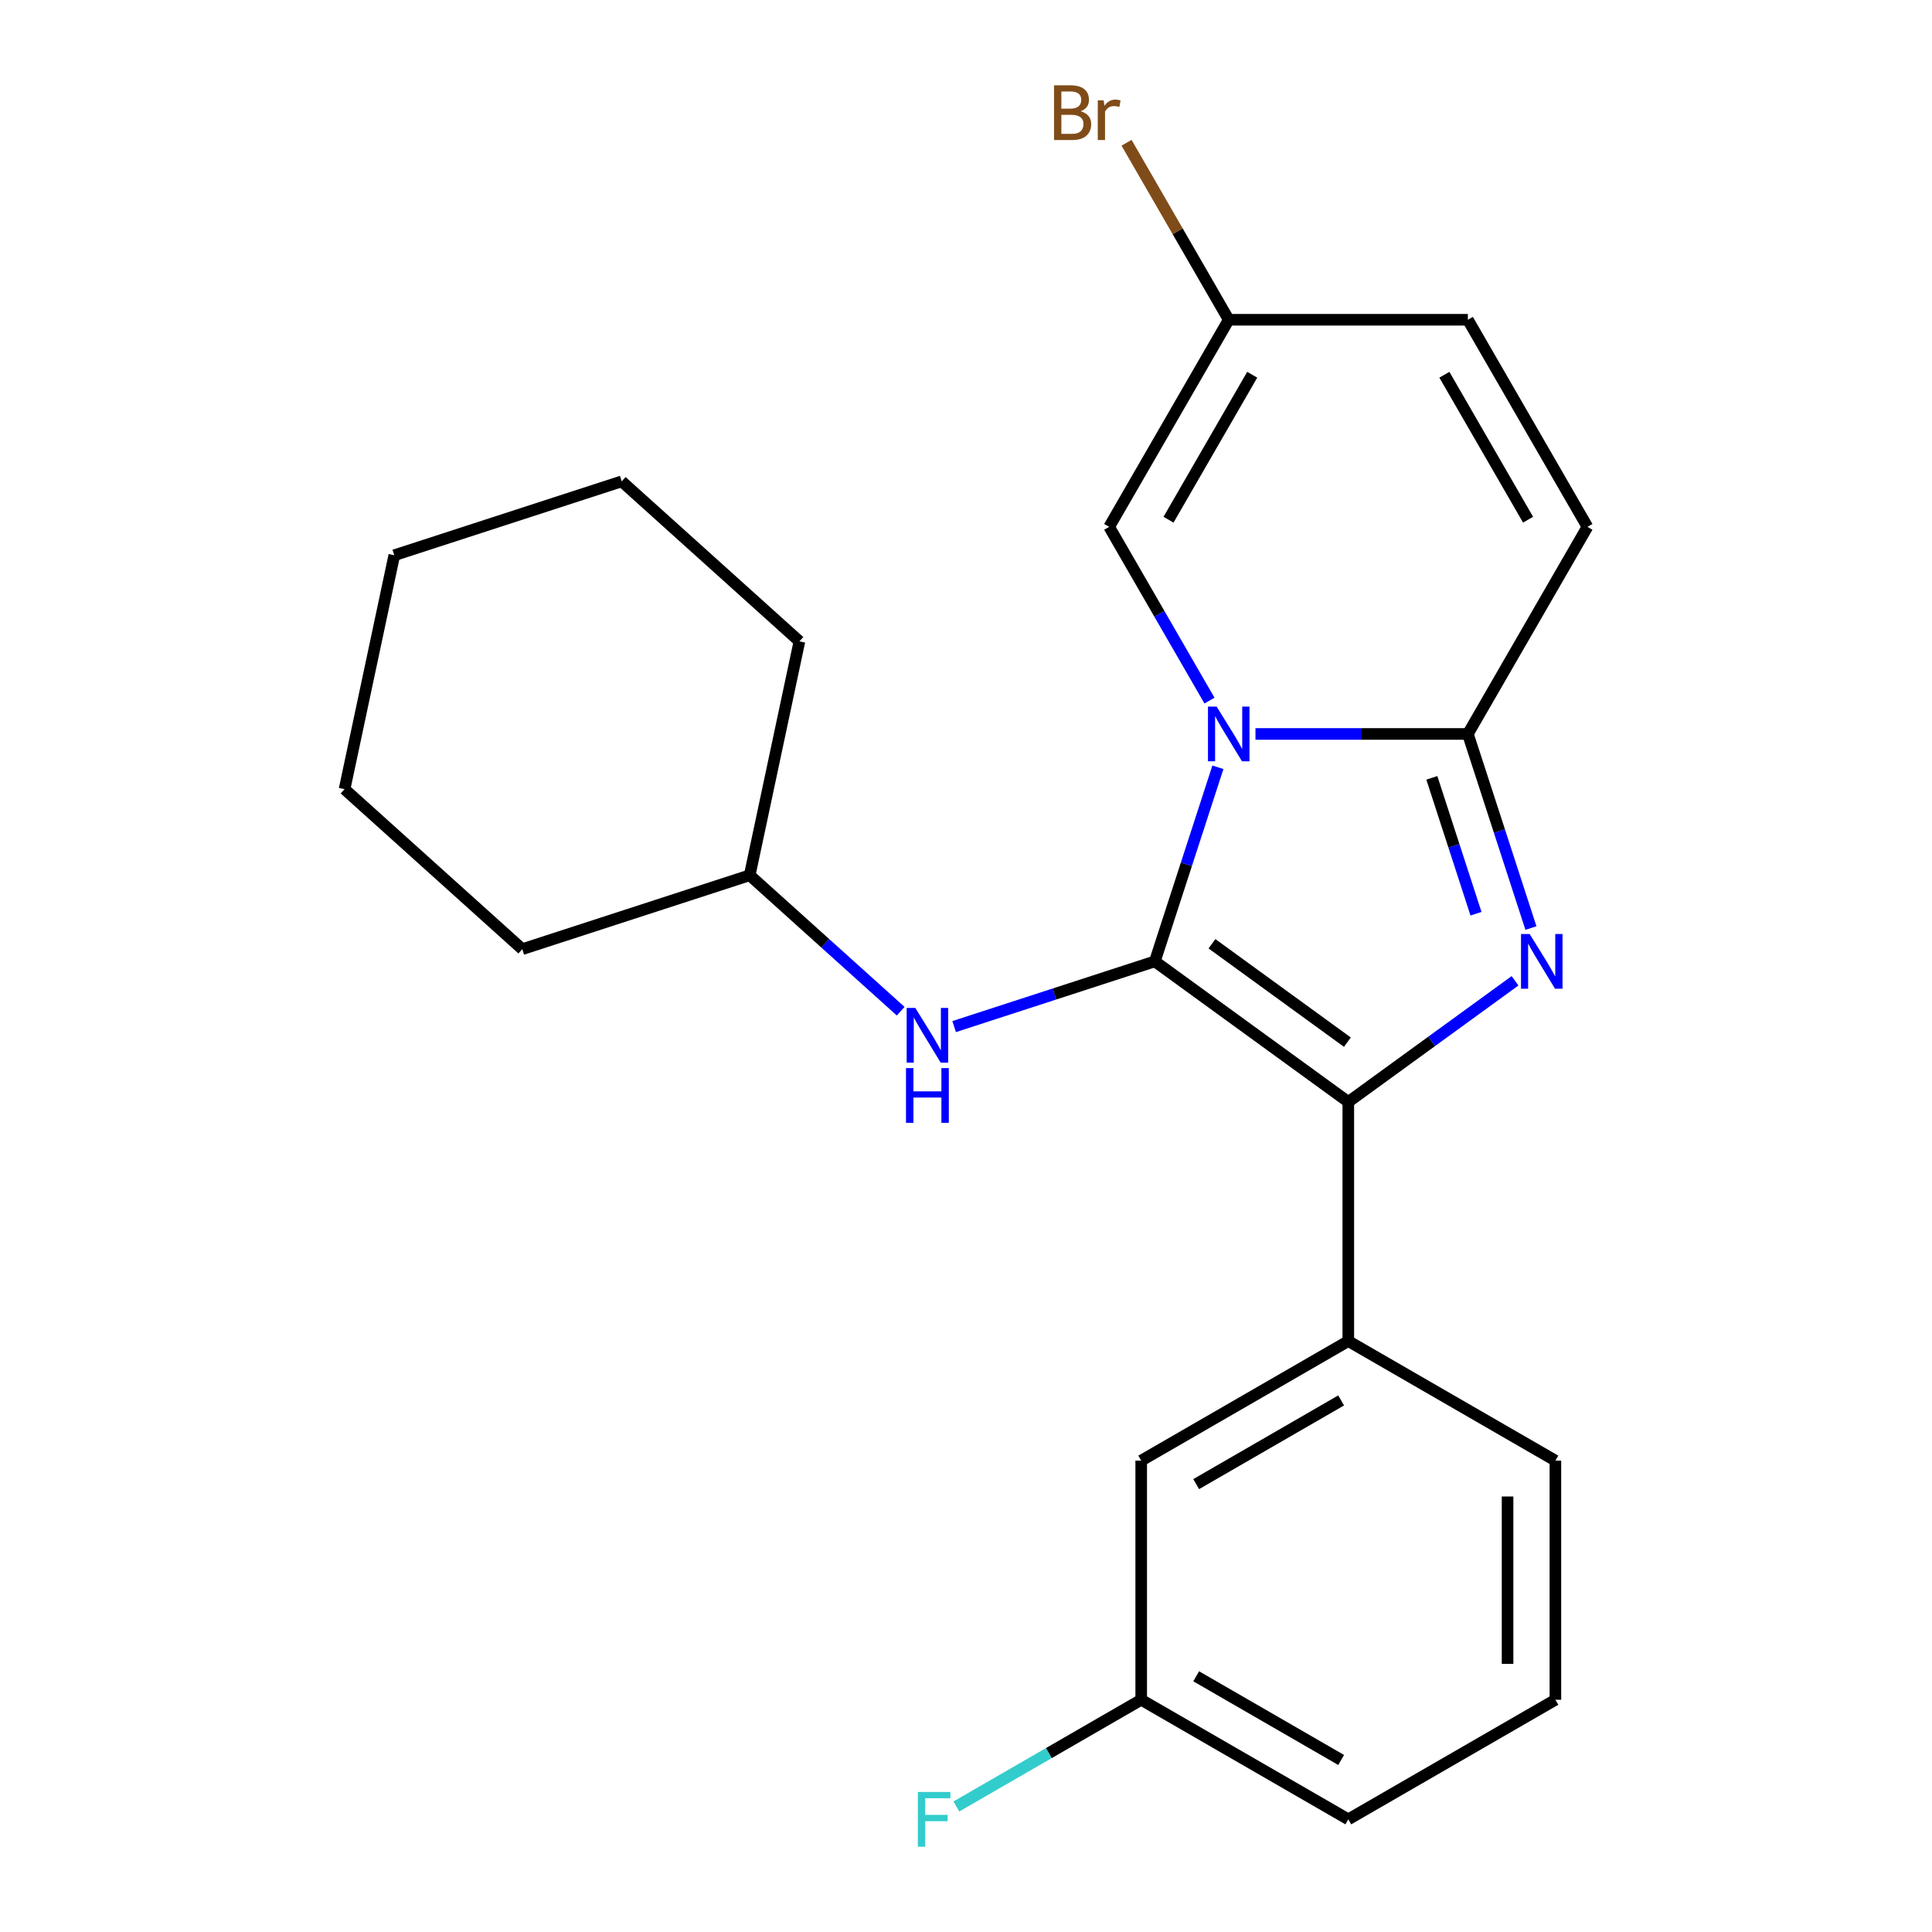 <?xml version='1.0' encoding='iso-8859-1'?>
<svg version='1.1' baseProfile='full'
              xmlns='http://www.w3.org/2000/svg'
                      xmlns:rdkit='http://www.rdkit.org/xml'
                      xmlns:xlink='http://www.w3.org/1999/xlink'
                  xml:space='preserve'
width='1000px' height='1000px' viewBox='0 0 1000 1000'>
<!-- END OF HEADER -->
<rect style='opacity:1.0;fill:#FFFFFF;stroke:none' width='1000' height='1000' x='0' y='0'> </rect>
<path class='bond-0' d='M 466.193,523.4 L 427.119,488.217' style='fill:none;fill-rule:evenodd;stroke:#0000FF;stroke-width:6px;stroke-linecap:butt;stroke-linejoin:miter;stroke-opacity:1' />
<path class='bond-0' d='M 427.119,488.217 L 388.045,453.035' style='fill:none;fill-rule:evenodd;stroke:#000000;stroke-width:6px;stroke-linecap:butt;stroke-linejoin:miter;stroke-opacity:1' />
<path class='bond-1' d='M 493.862,531.361 L 545.803,514.485' style='fill:none;fill-rule:evenodd;stroke:#0000FF;stroke-width:6px;stroke-linecap:butt;stroke-linejoin:miter;stroke-opacity:1' />
<path class='bond-1' d='M 545.803,514.485 L 597.744,497.608' style='fill:none;fill-rule:evenodd;stroke:#000000;stroke-width:6px;stroke-linecap:butt;stroke-linejoin:miter;stroke-opacity:1' />
<path class='bond-2' d='M 388.045,453.035 L 413.779,331.966' style='fill:none;fill-rule:evenodd;stroke:#000000;stroke-width:6px;stroke-linecap:butt;stroke-linejoin:miter;stroke-opacity:1' />
<path class='bond-3' d='M 388.045,453.035 L 270.329,491.283' style='fill:none;fill-rule:evenodd;stroke:#000000;stroke-width:6px;stroke-linecap:butt;stroke-linejoin:miter;stroke-opacity:1' />
<path class='bond-4' d='M 413.779,331.966 L 321.797,249.145' style='fill:none;fill-rule:evenodd;stroke:#000000;stroke-width:6px;stroke-linecap:butt;stroke-linejoin:miter;stroke-opacity:1' />
<path class='bond-5' d='M 270.329,491.283 L 178.347,408.462' style='fill:none;fill-rule:evenodd;stroke:#000000;stroke-width:6px;stroke-linecap:butt;stroke-linejoin:miter;stroke-opacity:1' />
<path class='bond-6' d='M 178.347,408.462 L 204.081,287.393' style='fill:none;fill-rule:evenodd;stroke:#000000;stroke-width:6px;stroke-linecap:butt;stroke-linejoin:miter;stroke-opacity:1' />
<path class='bond-7' d='M 321.797,249.145 L 204.081,287.393' style='fill:none;fill-rule:evenodd;stroke:#000000;stroke-width:6px;stroke-linecap:butt;stroke-linejoin:miter;stroke-opacity:1' />
<path class='bond-8' d='M 597.744,497.608 L 614.065,447.377' style='fill:none;fill-rule:evenodd;stroke:#000000;stroke-width:6px;stroke-linecap:butt;stroke-linejoin:miter;stroke-opacity:1' />
<path class='bond-8' d='M 614.065,447.377 L 630.386,397.146' style='fill:none;fill-rule:evenodd;stroke:#0000FF;stroke-width:6px;stroke-linecap:butt;stroke-linejoin:miter;stroke-opacity:1' />
<path class='bond-9' d='M 597.744,497.608 L 697.879,570.36' style='fill:none;fill-rule:evenodd;stroke:#000000;stroke-width:6px;stroke-linecap:butt;stroke-linejoin:miter;stroke-opacity:1' />
<path class='bond-9' d='M 627.314,488.494 L 697.409,539.421' style='fill:none;fill-rule:evenodd;stroke:#000000;stroke-width:6px;stroke-linecap:butt;stroke-linejoin:miter;stroke-opacity:1' />
<path class='bond-10' d='M 697.879,570.36 L 741.029,539.01' style='fill:none;fill-rule:evenodd;stroke:#000000;stroke-width:6px;stroke-linecap:butt;stroke-linejoin:miter;stroke-opacity:1' />
<path class='bond-10' d='M 741.029,539.01 L 784.18,507.659' style='fill:none;fill-rule:evenodd;stroke:#0000FF;stroke-width:6px;stroke-linecap:butt;stroke-linejoin:miter;stroke-opacity:1' />
<path class='bond-11' d='M 697.879,570.36 L 697.879,694.135' style='fill:none;fill-rule:evenodd;stroke:#000000;stroke-width:6px;stroke-linecap:butt;stroke-linejoin:miter;stroke-opacity:1' />
<path class='bond-12' d='M 792.408,480.354 L 776.087,430.123' style='fill:none;fill-rule:evenodd;stroke:#0000FF;stroke-width:6px;stroke-linecap:butt;stroke-linejoin:miter;stroke-opacity:1' />
<path class='bond-12' d='M 776.087,430.123 L 759.766,379.892' style='fill:none;fill-rule:evenodd;stroke:#000000;stroke-width:6px;stroke-linecap:butt;stroke-linejoin:miter;stroke-opacity:1' />
<path class='bond-12' d='M 763.968,472.934 L 752.544,437.772' style='fill:none;fill-rule:evenodd;stroke:#0000FF;stroke-width:6px;stroke-linecap:butt;stroke-linejoin:miter;stroke-opacity:1' />
<path class='bond-12' d='M 752.544,437.772 L 741.119,402.611' style='fill:none;fill-rule:evenodd;stroke:#000000;stroke-width:6px;stroke-linecap:butt;stroke-linejoin:miter;stroke-opacity:1' />
<path class='bond-13' d='M 649.826,379.892 L 704.796,379.892' style='fill:none;fill-rule:evenodd;stroke:#0000FF;stroke-width:6px;stroke-linecap:butt;stroke-linejoin:miter;stroke-opacity:1' />
<path class='bond-13' d='M 704.796,379.892 L 759.766,379.892' style='fill:none;fill-rule:evenodd;stroke:#000000;stroke-width:6px;stroke-linecap:butt;stroke-linejoin:miter;stroke-opacity:1' />
<path class='bond-14' d='M 626.03,362.637 L 600.067,317.669' style='fill:none;fill-rule:evenodd;stroke:#0000FF;stroke-width:6px;stroke-linecap:butt;stroke-linejoin:miter;stroke-opacity:1' />
<path class='bond-14' d='M 600.067,317.669 L 574.105,272.7' style='fill:none;fill-rule:evenodd;stroke:#000000;stroke-width:6px;stroke-linecap:butt;stroke-linejoin:miter;stroke-opacity:1' />
<path class='bond-15' d='M 759.766,379.892 L 821.653,272.7' style='fill:none;fill-rule:evenodd;stroke:#000000;stroke-width:6px;stroke-linecap:butt;stroke-linejoin:miter;stroke-opacity:1' />
<path class='bond-16' d='M 821.653,272.7 L 759.766,165.509' style='fill:none;fill-rule:evenodd;stroke:#000000;stroke-width:6px;stroke-linecap:butt;stroke-linejoin:miter;stroke-opacity:1' />
<path class='bond-16' d='M 790.932,268.999 L 747.611,193.965' style='fill:none;fill-rule:evenodd;stroke:#000000;stroke-width:6px;stroke-linecap:butt;stroke-linejoin:miter;stroke-opacity:1' />
<path class='bond-17' d='M 759.766,165.509 L 635.992,165.509' style='fill:none;fill-rule:evenodd;stroke:#000000;stroke-width:6px;stroke-linecap:butt;stroke-linejoin:miter;stroke-opacity:1' />
<path class='bond-18' d='M 635.992,165.509 L 609.545,119.702' style='fill:none;fill-rule:evenodd;stroke:#000000;stroke-width:6px;stroke-linecap:butt;stroke-linejoin:miter;stroke-opacity:1' />
<path class='bond-18' d='M 609.545,119.702 L 583.099,73.896' style='fill:none;fill-rule:evenodd;stroke:#7F4C19;stroke-width:6px;stroke-linecap:butt;stroke-linejoin:miter;stroke-opacity:1' />
<path class='bond-19' d='M 635.992,165.509 L 574.105,272.7' style='fill:none;fill-rule:evenodd;stroke:#000000;stroke-width:6px;stroke-linecap:butt;stroke-linejoin:miter;stroke-opacity:1' />
<path class='bond-19' d='M 648.147,193.965 L 604.826,268.999' style='fill:none;fill-rule:evenodd;stroke:#000000;stroke-width:6px;stroke-linecap:butt;stroke-linejoin:miter;stroke-opacity:1' />
<path class='bond-20' d='M 590.687,756.022 L 697.879,694.135' style='fill:none;fill-rule:evenodd;stroke:#000000;stroke-width:6px;stroke-linecap:butt;stroke-linejoin:miter;stroke-opacity:1' />
<path class='bond-20' d='M 619.143,768.177 L 694.178,724.856' style='fill:none;fill-rule:evenodd;stroke:#000000;stroke-width:6px;stroke-linecap:butt;stroke-linejoin:miter;stroke-opacity:1' />
<path class='bond-21' d='M 590.687,756.022 L 590.687,879.796' style='fill:none;fill-rule:evenodd;stroke:#000000;stroke-width:6px;stroke-linecap:butt;stroke-linejoin:miter;stroke-opacity:1' />
<path class='bond-22' d='M 590.687,879.796 L 542.849,907.415' style='fill:none;fill-rule:evenodd;stroke:#000000;stroke-width:6px;stroke-linecap:butt;stroke-linejoin:miter;stroke-opacity:1' />
<path class='bond-22' d='M 542.849,907.415 L 495.01,935.035' style='fill:none;fill-rule:evenodd;stroke:#33CCCC;stroke-width:6px;stroke-linecap:butt;stroke-linejoin:miter;stroke-opacity:1' />
<path class='bond-23' d='M 590.687,879.796 L 697.879,941.683' style='fill:none;fill-rule:evenodd;stroke:#000000;stroke-width:6px;stroke-linecap:butt;stroke-linejoin:miter;stroke-opacity:1' />
<path class='bond-23' d='M 619.143,867.64 L 694.178,910.961' style='fill:none;fill-rule:evenodd;stroke:#000000;stroke-width:6px;stroke-linecap:butt;stroke-linejoin:miter;stroke-opacity:1' />
<path class='bond-24' d='M 697.879,694.135 L 805.07,756.022' style='fill:none;fill-rule:evenodd;stroke:#000000;stroke-width:6px;stroke-linecap:butt;stroke-linejoin:miter;stroke-opacity:1' />
<path class='bond-25' d='M 805.07,879.796 L 805.07,756.022' style='fill:none;fill-rule:evenodd;stroke:#000000;stroke-width:6px;stroke-linecap:butt;stroke-linejoin:miter;stroke-opacity:1' />
<path class='bond-25' d='M 780.316,861.23 L 780.316,774.588' style='fill:none;fill-rule:evenodd;stroke:#000000;stroke-width:6px;stroke-linecap:butt;stroke-linejoin:miter;stroke-opacity:1' />
<path class='bond-26' d='M 805.07,879.796 L 697.879,941.683' style='fill:none;fill-rule:evenodd;stroke:#000000;stroke-width:6px;stroke-linecap:butt;stroke-linejoin:miter;stroke-opacity:1' />
<path  class='atom-0' d='M 473.767 521.696
L 483.047 536.696
Q 483.967 538.176, 485.447 540.856
Q 486.927 543.536, 487.007 543.696
L 487.007 521.696
L 490.767 521.696
L 490.767 550.016
L 486.887 550.016
L 476.927 533.616
Q 475.767 531.696, 474.527 529.496
Q 473.327 527.296, 472.967 526.616
L 472.967 550.016
L 469.287 550.016
L 469.287 521.696
L 473.767 521.696
' fill='#0000FF'/>
<path  class='atom-0' d='M 468.947 552.848
L 472.787 552.848
L 472.787 564.888
L 487.267 564.888
L 487.267 552.848
L 491.107 552.848
L 491.107 581.168
L 487.267 581.168
L 487.267 568.088
L 472.787 568.088
L 472.787 581.168
L 468.947 581.168
L 468.947 552.848
' fill='#0000FF'/>
<path  class='atom-9' d='M 791.754 483.448
L 801.034 498.448
Q 801.954 499.928, 803.434 502.608
Q 804.914 505.288, 804.994 505.448
L 804.994 483.448
L 808.754 483.448
L 808.754 511.768
L 804.874 511.768
L 794.914 495.368
Q 793.754 493.448, 792.514 491.248
Q 791.314 489.048, 790.954 488.368
L 790.954 511.768
L 787.274 511.768
L 787.274 483.448
L 791.754 483.448
' fill='#0000FF'/>
<path  class='atom-10' d='M 629.732 365.732
L 639.012 380.732
Q 639.932 382.212, 641.412 384.892
Q 642.892 387.572, 642.972 387.732
L 642.972 365.732
L 646.732 365.732
L 646.732 394.052
L 642.852 394.052
L 632.892 377.652
Q 631.732 375.732, 630.492 373.532
Q 629.292 371.332, 628.932 370.652
L 628.932 394.052
L 625.252 394.052
L 625.252 365.732
L 629.732 365.732
' fill='#0000FF'/>
<path  class='atom-19' d='M 475.076 927.523
L 491.916 927.523
L 491.916 930.763
L 478.876 930.763
L 478.876 939.363
L 490.476 939.363
L 490.476 942.643
L 478.876 942.643
L 478.876 955.843
L 475.076 955.843
L 475.076 927.523
' fill='#33CCCC'/>
<path  class='atom-23' d='M 559.325 57.597
Q 562.045 58.357, 563.405 60.037
Q 564.805 61.677, 564.805 64.117
Q 564.805 68.037, 562.285 70.277
Q 559.805 72.477, 555.085 72.477
L 545.565 72.477
L 545.565 44.157
L 553.925 44.157
Q 558.765 44.157, 561.205 46.117
Q 563.645 48.077, 563.645 51.677
Q 563.645 55.957, 559.325 57.597
M 549.365 47.357
L 549.365 56.237
L 553.925 56.237
Q 556.725 56.237, 558.165 55.117
Q 559.645 53.957, 559.645 51.677
Q 559.645 47.357, 553.925 47.357
L 549.365 47.357
M 555.085 69.277
Q 557.845 69.277, 559.325 67.957
Q 560.805 66.637, 560.805 64.117
Q 560.805 61.797, 559.165 60.637
Q 557.565 59.437, 554.485 59.437
L 549.365 59.437
L 549.365 69.277
L 555.085 69.277
' fill='#7F4C19'/>
<path  class='atom-23' d='M 571.245 51.917
L 571.685 54.757
Q 573.845 51.557, 577.365 51.557
Q 578.485 51.557, 580.005 51.957
L 579.405 55.317
Q 577.685 54.917, 576.725 54.917
Q 575.045 54.917, 573.925 55.597
Q 572.845 56.237, 571.965 57.797
L 571.965 72.477
L 568.205 72.477
L 568.205 51.917
L 571.245 51.917
' fill='#7F4C19'/>
</svg>
